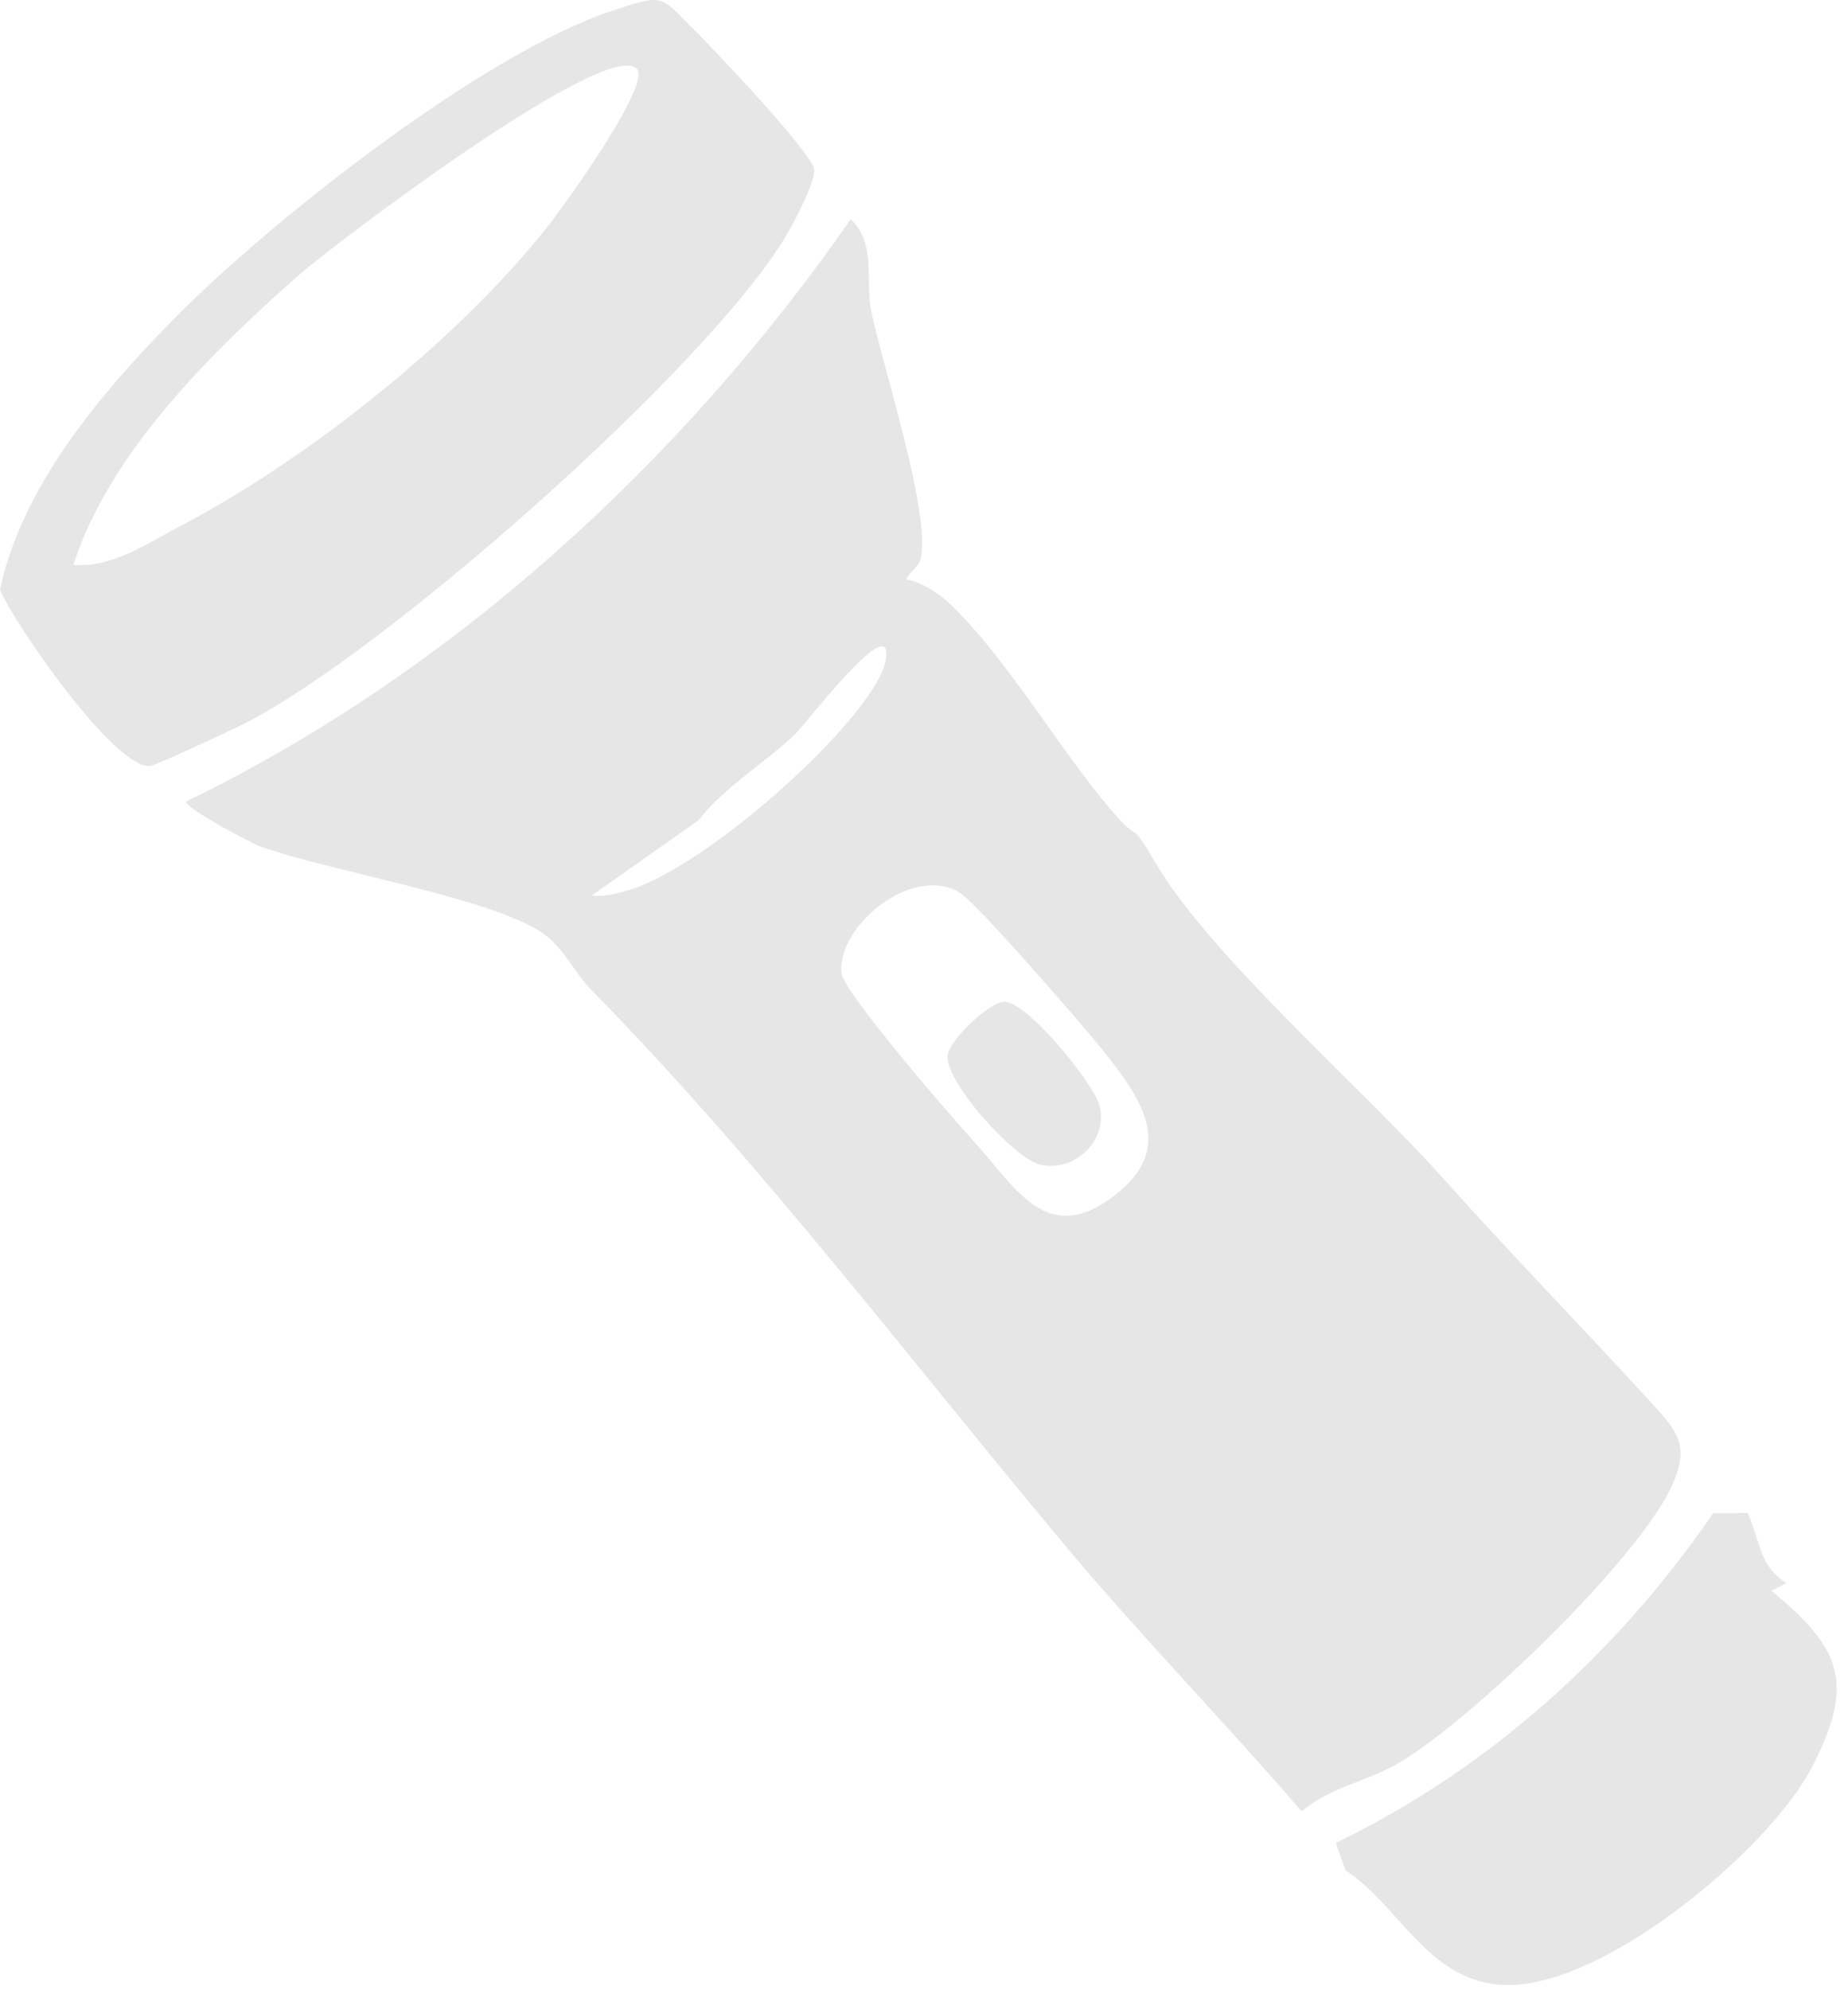 <?xml version="1.0" encoding="UTF-8"?> <svg xmlns="http://www.w3.org/2000/svg" width="118" height="127" viewBox="0 0 118 127" fill="none"><path opacity="0.1" d="M57.94 36.999C59 37.209 60.06 37.949 60.81 38.689C64.6 42.409 67.98 48.389 71.34 52.149C72.82 53.809 72.16 52.299 73.74 55.009C77.26 61.029 87.05 69.499 92.16 75.219C96.51 80.089 101 84.679 105.44 89.529C107.16 91.409 107.88 92.279 106.79 94.749C104.71 99.469 94.01 109.719 89.46 112.439C87.23 113.769 85.08 113.979 83.11 115.609C78.26 109.969 73.01 104.599 68.23 98.909C58.16 86.889 48.61 74.229 37.75 63.179C36.69 62.099 35.97 60.459 34.65 59.559C31.33 57.289 21.08 55.619 16.66 54.039C15.91 53.769 11.88 51.589 11.87 51.169C28.91 42.889 43.54 29.469 54.32 13.999C55.99 15.559 55.23 17.959 55.63 19.879C56.35 23.309 59.48 32.869 58.78 35.709C58.66 36.209 57.76 36.789 57.92 37.009L57.94 36.999ZM56.49 41.329C55.79 40.519 51.33 46.319 50.76 46.869C48.89 48.669 46.24 50.229 44.6 52.359L37.78 57.159C38.59 57.259 39.32 57.049 40.09 56.829C44.68 55.519 53.94 47.479 56.16 43.229C56.44 42.699 56.78 41.669 56.49 41.329ZM62.05 72.709C64.83 75.709 66.75 79.659 71.12 76.339C75.18 73.259 72.85 70.099 70.39 66.999C69.17 65.469 62.31 57.569 61.25 56.949C58.13 55.159 53.41 59.209 53.73 62.119C53.86 63.319 60.72 71.259 62.05 72.699V72.709ZM44.22 1.789C45.5 3.069 51.94 9.819 51.99 10.849C52.03 11.689 50.69 14.229 50.17 15.089C45.14 23.499 24.43 41.749 15.56 46.209C14.8 46.589 9.95 48.849 9.62 48.889C7.41 49.199 0.97 39.909 0 37.649C1.36 31.129 6.37 25.179 10.96 20.499C17.17 14.159 30.87 3.389 39.11 0.679C42.43 -0.411 42.13 -0.291 44.21 1.789H44.22ZM40.66 4.389C38.74 2.389 21.31 15.599 19.07 17.569C13.51 22.469 6.96 28.919 4.69 36.049C7.14 36.269 9.42 34.669 11.55 33.559C19.76 29.249 29.36 21.599 35.06 14.339C36.06 13.069 41.61 5.369 40.67 4.389H40.66ZM109.37 96.609C103.28 105.499 95.01 112.949 85.29 117.629L85.92 119.379C89.4 121.699 91.05 126.199 95.65 126.669C101.93 127.319 112.96 118.119 115.71 112.769C118.46 107.419 117.6 105.239 113.11 101.529L114.07 101.049C112.27 99.889 112.4 98.329 111.59 96.569L109.37 96.589V96.609ZM60.53 67.219C60.09 68.809 64.79 73.999 66.45 74.349C68.66 74.819 70.75 72.759 70.22 70.599C69.87 69.159 65.44 63.739 64.06 63.939C63.04 64.089 60.81 66.249 60.54 67.219H60.53Z" fill="black"></path></svg> 